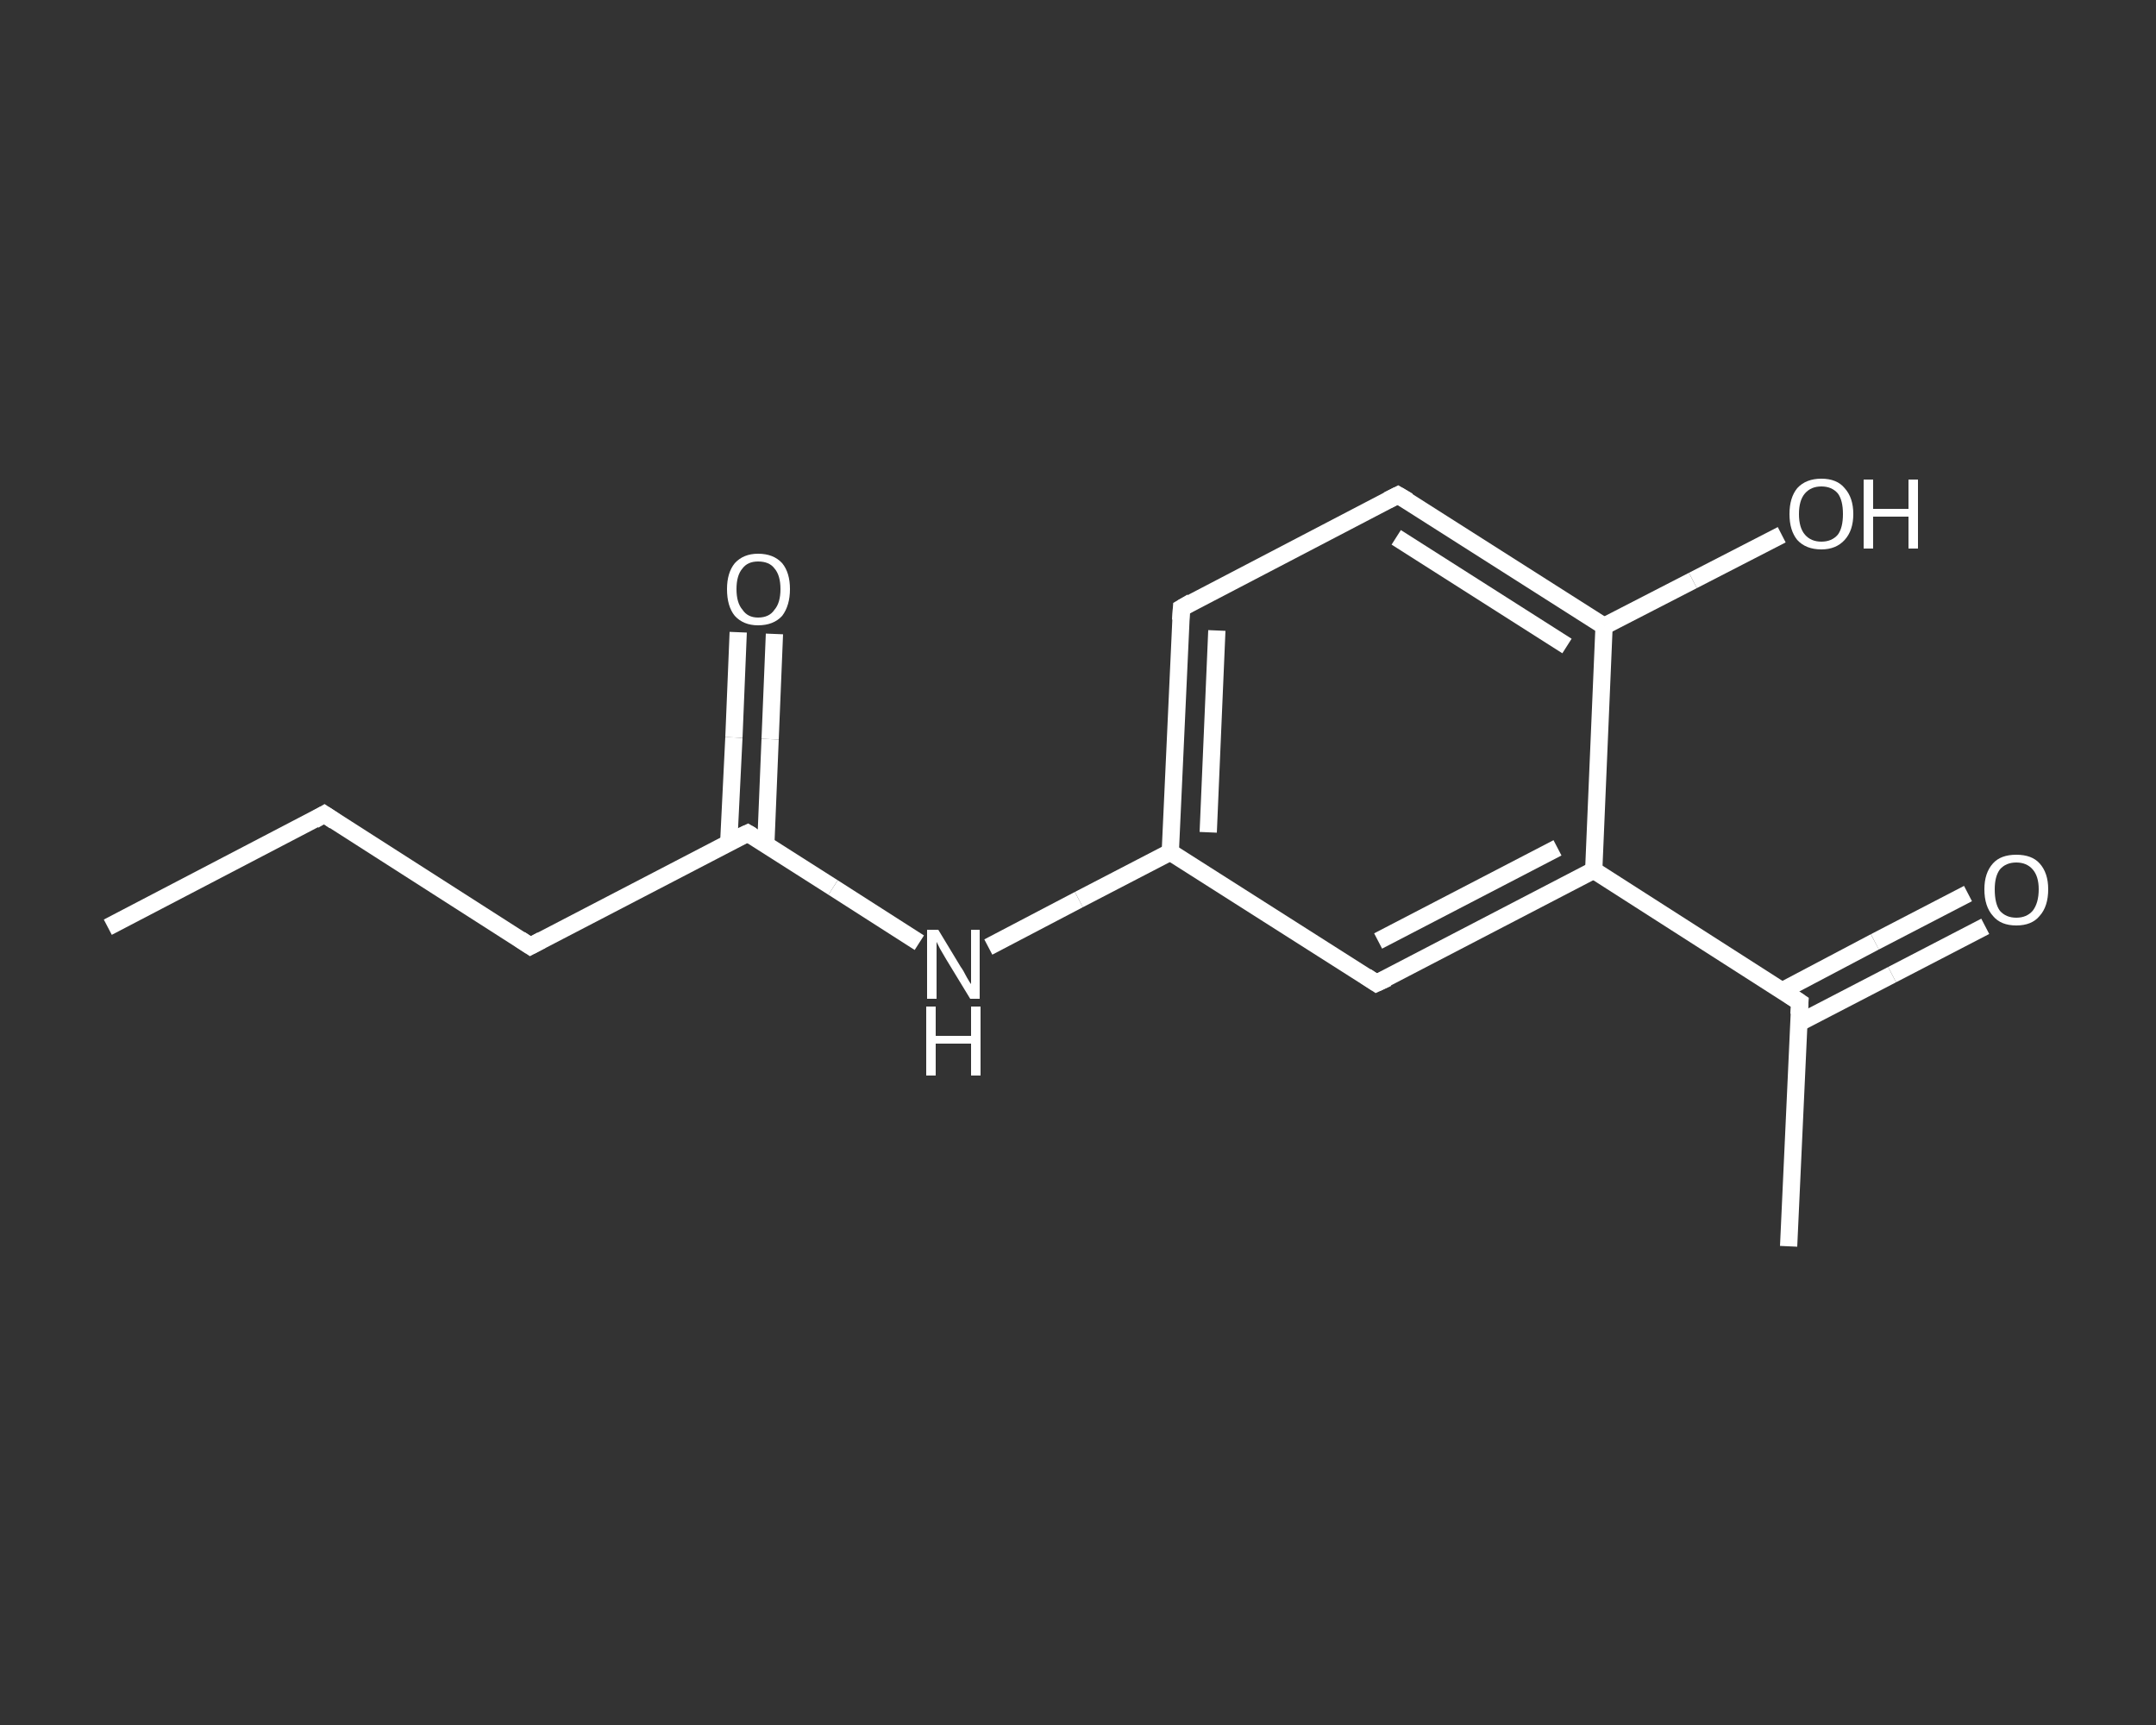 <?xml version='1.0' encoding='iso-8859-1'?>
<svg version='1.1' baseProfile='full'
              xmlns='http://www.w3.org/2000/svg'
                      xmlns:rdkit='http://www.rdkit.org/xml'
                      xmlns:xlink='http://www.w3.org/1999/xlink'
                  xml:space='preserve'
width='250px' height='200px' viewBox='0 0 250 200'>
<rect x="0" y="0" width="250" height="200" fill="#333333" stroke="none"/>
<!-- END OF HEADER -->
<rect style='opacity:1.0;fill:transparent;stroke:none' width='250.0' height='200.0' x='0.0' y='0.0'> </rect>
<path class='bond-0 atom-0 atom-1' d='M 12.5,107.5 L 37.6,94.4' style='fill:none;fill-rule:evenodd;stroke:#FFFFFF;stroke-width:2.0px;stroke-linecap:butt;stroke-linejoin:miter;stroke-opacity:1' />
<path class='bond-1 atom-1 atom-2' d='M 37.6,94.4 L 61.5,109.7' style='fill:none;fill-rule:evenodd;stroke:#FFFFFF;stroke-width:2.0px;stroke-linecap:butt;stroke-linejoin:miter;stroke-opacity:1' />
<path class='bond-2 atom-2 atom-3' d='M 61.5,109.7 L 86.7,96.6' style='fill:none;fill-rule:evenodd;stroke:#FFFFFF;stroke-width:2.0px;stroke-linecap:butt;stroke-linejoin:miter;stroke-opacity:1' />
<path class='bond-3 atom-3 atom-4' d='M 88.8,97.9 L 89.3,85.7' style='fill:none;fill-rule:evenodd;stroke:#FFFFFF;stroke-width:2.0px;stroke-linecap:butt;stroke-linejoin:miter;stroke-opacity:1' />
<path class='bond-3 atom-3 atom-4' d='M 89.3,85.7 L 89.8,73.5' style='fill:none;fill-rule:evenodd;stroke:#FFFFFF;stroke-width:2.0px;stroke-linecap:butt;stroke-linejoin:miter;stroke-opacity:1' />
<path class='bond-3 atom-3 atom-4' d='M 84.5,97.7 L 85.1,85.5' style='fill:none;fill-rule:evenodd;stroke:#FFFFFF;stroke-width:2.0px;stroke-linecap:butt;stroke-linejoin:miter;stroke-opacity:1' />
<path class='bond-3 atom-3 atom-4' d='M 85.1,85.5 L 85.6,73.3' style='fill:none;fill-rule:evenodd;stroke:#FFFFFF;stroke-width:2.0px;stroke-linecap:butt;stroke-linejoin:miter;stroke-opacity:1' />
<path class='bond-4 atom-3 atom-5' d='M 86.7,96.6 L 96.6,102.9' style='fill:none;fill-rule:evenodd;stroke:#FFFFFF;stroke-width:2.0px;stroke-linecap:butt;stroke-linejoin:miter;stroke-opacity:1' />
<path class='bond-4 atom-3 atom-5' d='M 96.6,102.9 L 106.6,109.3' style='fill:none;fill-rule:evenodd;stroke:#FFFFFF;stroke-width:2.0px;stroke-linecap:butt;stroke-linejoin:miter;stroke-opacity:1' />
<path class='bond-5 atom-5 atom-6' d='M 114.6,109.8 L 125.1,104.3' style='fill:none;fill-rule:evenodd;stroke:#FFFFFF;stroke-width:2.0px;stroke-linecap:butt;stroke-linejoin:miter;stroke-opacity:1' />
<path class='bond-5 atom-5 atom-6' d='M 125.1,104.3 L 135.7,98.8' style='fill:none;fill-rule:evenodd;stroke:#FFFFFF;stroke-width:2.0px;stroke-linecap:butt;stroke-linejoin:miter;stroke-opacity:1' />
<path class='bond-6 atom-6 atom-7' d='M 135.7,98.8 L 137.0,70.5' style='fill:none;fill-rule:evenodd;stroke:#FFFFFF;stroke-width:2.0px;stroke-linecap:butt;stroke-linejoin:miter;stroke-opacity:1' />
<path class='bond-6 atom-6 atom-7' d='M 140.1,96.5 L 141.1,73.1' style='fill:none;fill-rule:evenodd;stroke:#FFFFFF;stroke-width:2.0px;stroke-linecap:butt;stroke-linejoin:miter;stroke-opacity:1' />
<path class='bond-7 atom-7 atom-8' d='M 137.0,70.5 L 162.1,57.4' style='fill:none;fill-rule:evenodd;stroke:#FFFFFF;stroke-width:2.0px;stroke-linecap:butt;stroke-linejoin:miter;stroke-opacity:1' />
<path class='bond-8 atom-8 atom-9' d='M 162.1,57.4 L 186.0,72.6' style='fill:none;fill-rule:evenodd;stroke:#FFFFFF;stroke-width:2.0px;stroke-linecap:butt;stroke-linejoin:miter;stroke-opacity:1' />
<path class='bond-8 atom-8 atom-9' d='M 161.9,62.3 L 181.7,74.9' style='fill:none;fill-rule:evenodd;stroke:#FFFFFF;stroke-width:2.0px;stroke-linecap:butt;stroke-linejoin:miter;stroke-opacity:1' />
<path class='bond-9 atom-9 atom-10' d='M 186.0,72.6 L 196.3,67.3' style='fill:none;fill-rule:evenodd;stroke:#FFFFFF;stroke-width:2.0px;stroke-linecap:butt;stroke-linejoin:miter;stroke-opacity:1' />
<path class='bond-9 atom-9 atom-10' d='M 196.3,67.3 L 206.6,62.0' style='fill:none;fill-rule:evenodd;stroke:#FFFFFF;stroke-width:2.0px;stroke-linecap:butt;stroke-linejoin:miter;stroke-opacity:1' />
<path class='bond-10 atom-9 atom-11' d='M 186.0,72.6 L 184.8,100.9' style='fill:none;fill-rule:evenodd;stroke:#FFFFFF;stroke-width:2.0px;stroke-linecap:butt;stroke-linejoin:miter;stroke-opacity:1' />
<path class='bond-11 atom-11 atom-12' d='M 184.8,100.9 L 208.7,116.2' style='fill:none;fill-rule:evenodd;stroke:#FFFFFF;stroke-width:2.0px;stroke-linecap:butt;stroke-linejoin:miter;stroke-opacity:1' />
<path class='bond-12 atom-12 atom-13' d='M 208.7,116.2 L 207.4,144.5' style='fill:none;fill-rule:evenodd;stroke:#FFFFFF;stroke-width:2.0px;stroke-linecap:butt;stroke-linejoin:miter;stroke-opacity:1' />
<path class='bond-13 atom-12 atom-14' d='M 208.6,118.6 L 219.4,113.0' style='fill:none;fill-rule:evenodd;stroke:#FFFFFF;stroke-width:2.0px;stroke-linecap:butt;stroke-linejoin:miter;stroke-opacity:1' />
<path class='bond-13 atom-12 atom-14' d='M 219.4,113.0 L 230.2,107.4' style='fill:none;fill-rule:evenodd;stroke:#FFFFFF;stroke-width:2.0px;stroke-linecap:butt;stroke-linejoin:miter;stroke-opacity:1' />
<path class='bond-13 atom-12 atom-14' d='M 206.6,114.9 L 217.4,109.2' style='fill:none;fill-rule:evenodd;stroke:#FFFFFF;stroke-width:2.0px;stroke-linecap:butt;stroke-linejoin:miter;stroke-opacity:1' />
<path class='bond-13 atom-12 atom-14' d='M 217.4,109.2 L 228.2,103.6' style='fill:none;fill-rule:evenodd;stroke:#FFFFFF;stroke-width:2.0px;stroke-linecap:butt;stroke-linejoin:miter;stroke-opacity:1' />
<path class='bond-14 atom-11 atom-15' d='M 184.8,100.9 L 159.6,114.0' style='fill:none;fill-rule:evenodd;stroke:#FFFFFF;stroke-width:2.0px;stroke-linecap:butt;stroke-linejoin:miter;stroke-opacity:1' />
<path class='bond-14 atom-11 atom-15' d='M 180.6,98.3 L 159.8,109.1' style='fill:none;fill-rule:evenodd;stroke:#FFFFFF;stroke-width:2.0px;stroke-linecap:butt;stroke-linejoin:miter;stroke-opacity:1' />
<path class='bond-15 atom-15 atom-6' d='M 159.6,114.0 L 135.7,98.8' style='fill:none;fill-rule:evenodd;stroke:#FFFFFF;stroke-width:2.0px;stroke-linecap:butt;stroke-linejoin:miter;stroke-opacity:1' />
<path d='M 36.4,95.1 L 37.6,94.4 L 38.8,95.2' style='fill:none;stroke:#FFFFFF;stroke-width:2.0px;stroke-linecap:butt;stroke-linejoin:miter;stroke-opacity:1;' />
<path d='M 60.3,108.9 L 61.5,109.7 L 62.8,109.0' style='fill:none;stroke:#FFFFFF;stroke-width:2.0px;stroke-linecap:butt;stroke-linejoin:miter;stroke-opacity:1;' />
<path d='M 85.4,97.2 L 86.7,96.6 L 87.2,96.9' style='fill:none;stroke:#FFFFFF;stroke-width:2.0px;stroke-linecap:butt;stroke-linejoin:miter;stroke-opacity:1;' />
<path d='M 136.9,71.9 L 137.0,70.5 L 138.2,69.8' style='fill:none;stroke:#FFFFFF;stroke-width:2.0px;stroke-linecap:butt;stroke-linejoin:miter;stroke-opacity:1;' />
<path d='M 160.9,58.0 L 162.1,57.4 L 163.3,58.1' style='fill:none;stroke:#FFFFFF;stroke-width:2.0px;stroke-linecap:butt;stroke-linejoin:miter;stroke-opacity:1;' />
<path d='M 207.5,115.4 L 208.7,116.2 L 208.6,117.6' style='fill:none;stroke:#FFFFFF;stroke-width:2.0px;stroke-linecap:butt;stroke-linejoin:miter;stroke-opacity:1;' />
<path d='M 160.9,113.4 L 159.6,114.0 L 158.4,113.2' style='fill:none;stroke:#FFFFFF;stroke-width:2.0px;stroke-linecap:butt;stroke-linejoin:miter;stroke-opacity:1;' />
<path class='atom-4' d='M 84.3 68.3
Q 84.3 66.4, 85.2 65.3
Q 86.2 64.2, 87.9 64.2
Q 89.7 64.2, 90.7 65.3
Q 91.6 66.4, 91.6 68.3
Q 91.6 70.2, 90.7 71.4
Q 89.7 72.5, 87.9 72.5
Q 86.2 72.5, 85.2 71.4
Q 84.3 70.3, 84.3 68.3
M 87.9 71.6
Q 89.2 71.6, 89.8 70.7
Q 90.5 69.9, 90.5 68.3
Q 90.5 66.7, 89.8 65.9
Q 89.2 65.1, 87.9 65.1
Q 86.7 65.1, 86.1 65.9
Q 85.4 66.7, 85.4 68.3
Q 85.4 69.9, 86.1 70.7
Q 86.7 71.6, 87.9 71.6
' fill='#FFFFFF'/>
<path class='atom-5' d='M 108.8 107.8
L 111.4 112.1
Q 111.7 112.5, 112.1 113.3
Q 112.5 114.0, 112.6 114.1
L 112.6 107.8
L 113.6 107.8
L 113.6 115.8
L 112.5 115.8
L 109.7 111.2
Q 109.4 110.7, 109.0 110.0
Q 108.7 109.4, 108.6 109.2
L 108.6 115.8
L 107.5 115.8
L 107.5 107.8
L 108.8 107.8
' fill='#FFFFFF'/>
<path class='atom-5' d='M 107.4 116.7
L 108.5 116.7
L 108.5 120.1
L 112.6 120.1
L 112.6 116.7
L 113.7 116.7
L 113.7 124.7
L 112.6 124.7
L 112.6 121.0
L 108.5 121.0
L 108.5 124.7
L 107.4 124.7
L 107.4 116.7
' fill='#FFFFFF'/>
<path class='atom-10' d='M 207.5 59.6
Q 207.5 57.7, 208.4 56.6
Q 209.4 55.5, 211.2 55.5
Q 213.0 55.5, 213.9 56.6
Q 214.9 57.7, 214.9 59.6
Q 214.9 61.5, 213.9 62.6
Q 212.9 63.7, 211.2 63.7
Q 209.4 63.7, 208.4 62.6
Q 207.5 61.5, 207.5 59.6
M 211.2 62.8
Q 212.4 62.8, 213.1 62.0
Q 213.7 61.2, 213.7 59.6
Q 213.7 58.0, 213.1 57.2
Q 212.4 56.4, 211.2 56.4
Q 210.0 56.4, 209.3 57.2
Q 208.6 58.0, 208.6 59.6
Q 208.6 61.2, 209.3 62.0
Q 210.0 62.8, 211.2 62.8
' fill='#FFFFFF'/>
<path class='atom-10' d='M 216.1 55.6
L 217.2 55.6
L 217.2 59.0
L 221.3 59.0
L 221.3 55.6
L 222.4 55.6
L 222.4 63.6
L 221.3 63.6
L 221.3 59.9
L 217.2 59.9
L 217.2 63.6
L 216.1 63.6
L 216.1 55.6
' fill='#FFFFFF'/>
<path class='atom-14' d='M 230.1 103.1
Q 230.1 101.2, 231.1 100.1
Q 232.0 99.1, 233.8 99.1
Q 235.6 99.1, 236.5 100.1
Q 237.5 101.2, 237.5 103.1
Q 237.5 105.1, 236.5 106.2
Q 235.6 107.3, 233.8 107.3
Q 232.0 107.3, 231.1 106.2
Q 230.1 105.1, 230.1 103.1
M 233.8 106.4
Q 235.0 106.4, 235.7 105.6
Q 236.4 104.7, 236.4 103.1
Q 236.4 101.6, 235.7 100.8
Q 235.0 100.0, 233.8 100.0
Q 232.6 100.0, 231.9 100.8
Q 231.3 101.6, 231.3 103.1
Q 231.3 104.8, 231.9 105.6
Q 232.6 106.4, 233.8 106.4
' fill='#FFFFFF'/>
</svg>
